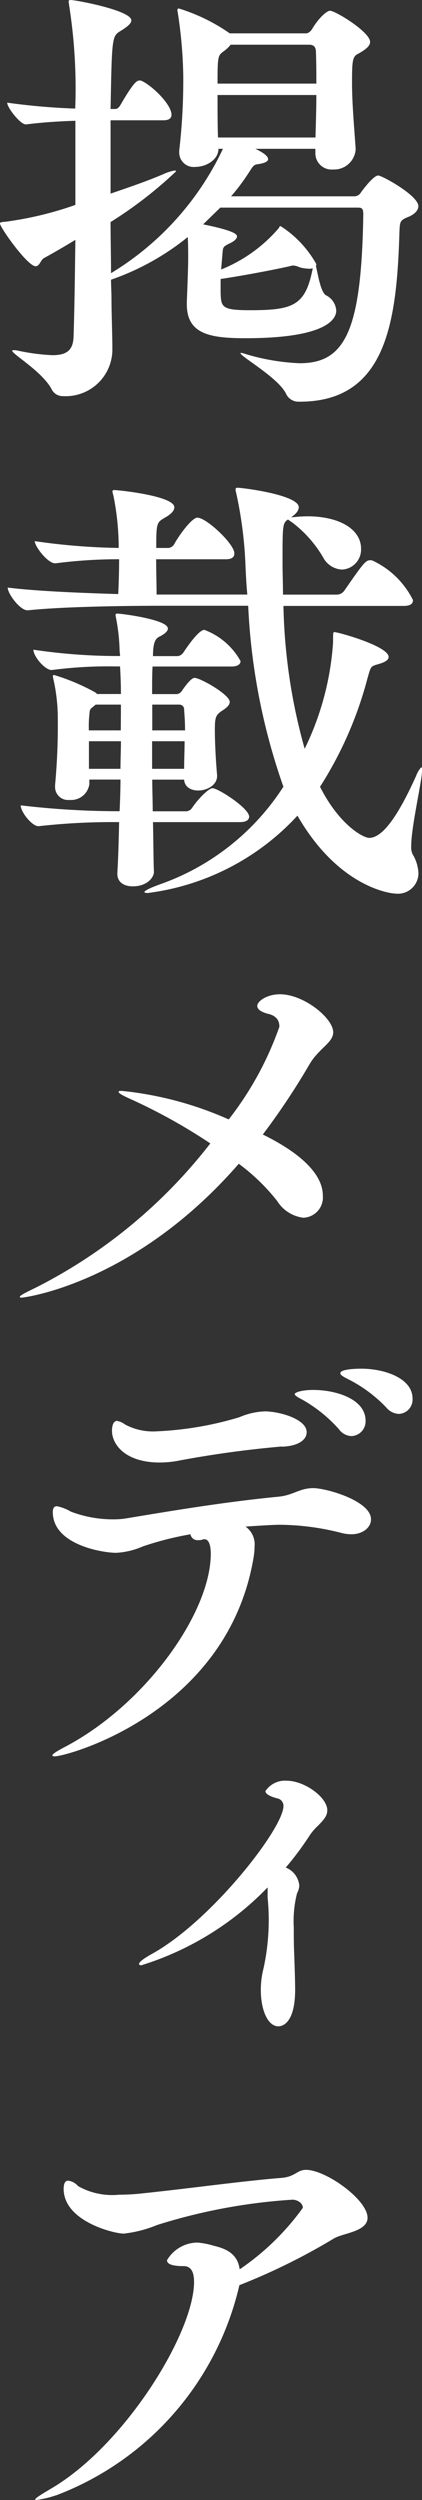 <svg xmlns="http://www.w3.org/2000/svg" xmlns:xlink="http://www.w3.org/1999/xlink" width="13.026" height="76.994" viewBox="0 0 13.026 76.994"><rect x="0" y="0" width="13.026" height="76.994" fill="#333333" stroke="none"/><defs><clipPath id="a"><rect width="13.026" height="76.994" transform="translate(0 0)" fill="none"/></clipPath></defs><g transform="translate(0 0)"><g clip-path="url(#a)"><path d="M12.914,6.352c0,.112-.1.237-.292.321-.279.111-.279.139-.293.487-.083,2.745-.4,5.211-3.078,5.211H9.209a.419.419,0,0,1-.376-.237c-.224-.488-1.408-1.156-1.408-1.254a.014.014,0,0,1,.014-.014.6.6,0,0,1,.111.028,6.706,6.706,0,0,0,1.7.293c1.406,0,1.908-1,1.964-4.584,0-.181-.042-.209-.167-.209H6.8l-.53.516c1.031.209,1.045.32,1.045.376s-.07.139-.223.209c-.209.1-.209.125-.223.292L6.826,8.3A4.6,4.6,0,0,0,8.609,7.021c.015-.042.028-.055.056-.055a3.3,3.3,0,0,1,1.1,1.17c0,.027-.013.042-.013.056.055.222.139.794.306.9a.567.567,0,0,1,.321.474c0,.181-.14.85-2.8.85-1.1,0-1.812-.126-1.812-1.045V9.292c.014-.362.042-1.059.042-1.337,0-.14,0-.418-.013-.655A7.844,7.844,0,0,1,3.468,8.6l-.041.015c0,.194.014.376.014.557,0,.459.027,1.17.027,1.518v.028A1.44,1.44,0,0,1,1.95,12.2a.38.38,0,0,1-.361-.223C1.282,11.424.376,10.908.376,10.8c0-.015.028-.015.055-.015a.444.444,0,0,1,.126.015,6.37,6.37,0,0,0,1.059.139c.446,0,.641-.154.655-.571.028-.836.041-1.895.056-2.981-.321.194-.655.39-.962.557C1.254,8,1.226,8.2,1.1,8.2.849,8.2,0,7.007,0,6.882c0-.042.055-.042.195-.056a10.717,10.717,0,0,0,2.132-.515V3.719c-.446.015-.962.042-1.519.112H.794c-.167,0-.572-.515-.572-.669a20.076,20.076,0,0,0,2.1.182A16.423,16.423,0,0,0,2.132.153c0-.042-.014-.07-.014-.1S2.132,0,2.174,0c.167,0,1.88.32,1.88.627,0,.111-.168.223-.321.32-.278.168-.278.168-.32,2.41h.153c.056,0,.111-.055.153-.125.418-.724.516-.752.585-.752a.115.115,0,0,1,.071.013c.292.126.919.711.919,1.045,0,.084-.056.167-.251.167H3.413V5.963c.585-.2,1.142-.39,1.63-.6a1.462,1.462,0,0,1,.348-.112c.029,0,.042.014.042.028a12.72,12.72,0,0,1-2.02,1.56c0,.544.014,1.073.014,1.574A8.925,8.925,0,0,0,6.882,4.583H6.743c0,.335-.376.557-.711.557a.446.446,0,0,1-.5-.445V4.639a18.657,18.657,0,0,0,.125-2.3A13.907,13.907,0,0,0,5.489.4c0-.028-.014-.056-.014-.084s.014-.056.041-.056a5.639,5.639,0,0,1,1.575.767H9.445c.1,0,.182-.112.209-.167.251-.4.474-.53.529-.53.168,0,1.241.655,1.241.962,0,.125-.14.236-.363.361-.18.084-.195.209-.195.892,0,.6.056,1.24.112,2.034v.028a.667.667,0,0,1-.7.613.5.5,0,0,1-.543-.515V4.583H7.885c.139.07.39.195.39.321,0,.069-.111.125-.32.153-.14.014-.167.1-.279.265a6.294,6.294,0,0,1-.543.724h3.789a.241.241,0,0,0,.223-.125c.195-.265.418-.516.53-.516s1.239.613,1.239.947M9.752,1.6c0-.139-.056-.223-.209-.223H7.119a1.083,1.083,0,0,1-.223.209c-.167.126-.181.139-.181.989h3.05c0-.306,0-.627-.013-.975M6.715,2.926c0,.487,0,.975.014,1.309H9.738c.014-.5.027-.906.027-1.309ZM9.654,8.261a.339.339,0,0,1-.125.014,1.111,1.111,0,0,1-.278-.042.636.636,0,0,0-.182-.055.276.276,0,0,0-.1.014c-.347.083-1.421.292-2.159.4v.418c.014.446.029.544.905.544,1.338,0,1.714-.14,1.937-1.282Z" fill="#fff"/><path d="M13,23.633c.028,0,.028.027.028.084,0,.334-.335,1.741-.335,2.34a.5.5,0,0,0,.042.25,1.223,1.223,0,0,1,.181.586.632.632,0,0,1-.71.627c-.154,0-1.756-.195-3.024-2.4a7.579,7.579,0,0,1-4.625,2.383c-.055,0-.1-.014-.1-.028,0-.042.167-.126.473-.237a7.477,7.477,0,0,0,3.818-3.009,19.361,19.361,0,0,1-1.087-5.573H5c-.767,0-2.954.014-4.138.14H.849c-.236,0-.612-.516-.612-.7.892.112,2.3.167,3.413.2.014-.306.027-.738.027-1.073a15.094,15.094,0,0,0-1.963.126H1.7c-.224,0-.627-.516-.627-.683a19.827,19.827,0,0,0,2.591.209A8.157,8.157,0,0,0,3.5,15.26a.75.75,0,0,1-.029-.125c0-.028.015-.042.056-.042.14,0,1.854.181,1.854.529,0,.112-.112.223-.293.321-.251.153-.265.153-.265.933H5.2a.234.234,0,0,0,.182-.125c.153-.279.543-.808.71-.808.279,0,1.142.808,1.142,1.1,0,.1-.056.181-.264.181H4.82c0,.4.014.836.014,1.087h2.8c-.028-.293-.042-.585-.055-.85a12.554,12.554,0,0,0-.293-2.3.239.239,0,0,1-.014-.083c0-.042.014-.056.056-.056.18,0,1.894.223,1.894.6,0,.1-.084.209-.236.307h.056a4.19,4.19,0,0,1,.445-.028c.976,0,1.658.39,1.658,1a.62.62,0,0,1-.585.641.7.7,0,0,1-.586-.376,3.686,3.686,0,0,0-.932-1.059L8.888,16c-.167.112-.167.181-.167,1.338,0,.321.014.641.014.975h1.672a.287.287,0,0,0,.223-.125c.571-.822.654-.934.794-.934a.174.174,0,0,1,.083.014,2.642,2.642,0,0,1,1.24,1.212c0,.1-.056.181-.292.181H8.749a17.472,17.472,0,0,0,.655,4.4,8.758,8.758,0,0,0,.877-3.274c0-.307,0-.32.042-.32.111,0,1.672.431,1.672.766,0,.1-.125.167-.321.222-.237.07-.222.056-.334.446a11.678,11.678,0,0,1-1.462,3.33c.6,1.184,1.337,1.574,1.518,1.574.474,0,.988-.892,1.448-1.908A.812.812,0,0,1,13,23.633M7.69,25.151c0,.084-.069.168-.278.168H4.722c.015.7.015,1.254.029,1.518v.014c0,.167-.2.446-.656.446-.25,0-.473-.112-.473-.39v-.028c.028-.432.042-.975.055-1.56a20.594,20.594,0,0,0-2.479.125H1.184c-.195,0-.544-.432-.544-.641a25.861,25.861,0,0,0,3.052.181c.014-.32.027-.64.027-.975H2.758v.139a.567.567,0,0,1-.613.488.4.4,0,0,1-.445-.4v-.056a19.9,19.9,0,0,0,.083-2.145A5.4,5.4,0,0,0,1.644,20.9a.541.541,0,0,0-.014-.069.037.037,0,0,1,.042-.042,6.434,6.434,0,0,1,1.282.543l.041.042h.738c0-.306-.014-.6-.027-.85H3.539a13.174,13.174,0,0,0-1.937.111H1.589c-.2,0-.558-.417-.558-.626a17.76,17.76,0,0,0,2.535.195h.14c0-.056-.014-.126-.014-.181a6,6,0,0,0-.112-1,.606.606,0,0,0-.014-.07c0-.042.014-.056.056-.056.111,0,1.56.181,1.56.46,0,.084-.1.167-.236.237-.112.056-.224.111-.224.613h.767a.256.256,0,0,0,.181-.126c.46-.682.6-.682.641-.682a2.129,2.129,0,0,1,1.114.961c0,.084-.07.167-.279.167H4.709c-.014.237-.014.529-.014.85h.766a.217.217,0,0,0,.153-.1c.126-.182.293-.4.391-.4.18,0,1.086.516,1.086.739,0,.084-.07.167-.223.264-.209.14-.236.2-.236.6,0,.377.027.92.069,1.393V23.9c0,.278-.307.446-.585.446-.209,0-.418-.1-.432-.335H4.7c0,.335.014.669.014.975H5.754a.236.236,0,0,0,.18-.111c.154-.237.5-.6.627-.6.168,0,1.129.613,1.129.877M3.733,21.7H2.954l-.1.083c-.1.069-.084.126-.1.278s-.013.279-.013.433h.988Zm-.988,1.128v.85h.974c0-.293.014-.572.014-.85Zm2.939-.961a.149.149,0,0,0-.153-.167H4.7v.794H5.712c0-.237-.014-.446-.028-.627m-.989.961v.85h.989c0-.279.014-.572.014-.85Z" fill="#fff"/><path d="M.655,39.965c-.028,0-.042-.014-.042-.028,0-.042.2-.139.516-.293a15.894,15.894,0,0,0,5.363-4.429,17.245,17.245,0,0,0-2.4-1.338c-.222-.1-.431-.195-.431-.251,0-.028.028-.028.111-.028a10.77,10.77,0,0,1,3.288.878A10.008,10.008,0,0,0,8.624,31.62c0-.223-.126-.348-.363-.4-.209-.056-.32-.139-.32-.237,0-.153.306-.362.7-.362.739,0,1.644.738,1.644,1.17,0,.321-.432.488-.725.975a21.658,21.658,0,0,1-1.448,2.174c1.644.808,1.853,1.518,1.853,1.881a.626.626,0,0,1-.6.682,1.107,1.107,0,0,1-.809-.515A6.191,6.191,0,0,0,7.37,35.841c-3.2,3.678-6.6,4.124-6.715,4.124" fill="#fff"/><path d="M7.858,47.632a2.319,2.319,0,0,1-.042.4c-.836,4.723-5.74,6.06-6.13,6.06-.041,0-.07-.014-.07-.028,0-.042.125-.125.39-.264,2.494-1.31,4.5-4.138,4.5-5.949,0-.251-.056-.446-.194-.446a.13.13,0,0,0-.071.014.382.382,0,0,1-.125.014.219.219,0,0,1-.237-.181,9.747,9.747,0,0,0-1.476.376,2.34,2.34,0,0,1-.823.195c-.389,0-1.95-.237-1.95-1.254,0-.125.042-.181.126-.181a1.374,1.374,0,0,1,.432.167,3.677,3.677,0,0,0,1.365.237,2.306,2.306,0,0,0,.334-.028c1.268-.209,2.968-.5,4.695-.668.474-.042.655-.265,1.087-.265.4,0,1.783.39,1.783.961,0,.251-.251.46-.613.46a1.531,1.531,0,0,1-.251-.028,7.832,7.832,0,0,0-1.95-.265c-.056,0-.223,0-1.059.056a.671.671,0,0,1,.279.613m.836-3.079A32.6,32.6,0,0,0,5.434,45a3.317,3.317,0,0,1-.5.042c-1.086,0-1.477-.571-1.477-.976,0-.306.14-.306.154-.306a.6.6,0,0,1,.251.112,1.833,1.833,0,0,0,.989.209,10.351,10.351,0,0,0,2.535-.433,2.2,2.2,0,0,1,.78-.181c.46,0,1.3.237,1.3.641,0,.237-.264.432-.766.446m1.769-.529A4.405,4.405,0,0,0,9.321,43.1c-.14-.07-.223-.126-.223-.168s.194-.125.571-.125c.7,0,1.615.278,1.615.947a.453.453,0,0,1-.431.474.5.5,0,0,1-.39-.209m1.463-.669a4.312,4.312,0,0,0-1.185-.877c-.139-.07-.236-.126-.236-.182,0-.139.6-.139.641-.139.724,0,1.588.293,1.588.92a.442.442,0,0,1-.418.473.528.528,0,0,1-.39-.195" fill="#fff"/><path d="M8.262,58.126a9.21,9.21,0,0,1-3.9,2.4c-.041,0-.07-.014-.07-.042,0-.056.14-.167.418-.32,1.825-1.017,4.04-3.859,4.04-4.542a.234.234,0,0,0-.195-.237c-.265-.069-.362-.153-.362-.222a.72.72,0,0,1,.655-.321c.558,0,1.254.516,1.254.906,0,.167-.084.278-.307.5a1.556,1.556,0,0,0-.237.279,9.149,9.149,0,0,1-.738.989.661.661,0,0,1,.418.557.56.56,0,0,1-.07.237,3.46,3.46,0,0,0-.1,1.045c0,.265,0,.543.013.822.015.431.029.836.029,1.1,0,1.1-.447,1.129-.516,1.129-.334,0-.543-.516-.543-1.115a2.647,2.647,0,0,1,.083-.668,6.952,6.952,0,0,0,.126-2.188Z" fill="#fff"/><path d="M1.714,76.854a3.11,3.11,0,0,1-.585.139c-.028,0-.042,0-.042-.014,0-.042.181-.153.487-.334C3.86,75.308,5.99,71.839,5.99,70.278c0-.334-.111-.487-.32-.487-.376,0-.515-.07-.515-.181a1.1,1.1,0,0,1,.933-.544,2.373,2.373,0,0,1,.516.1c.487.111.738.32.794.724a7.787,7.787,0,0,0,1.95-1.894c0-.154-.181-.251-.321-.251a17.534,17.534,0,0,0-4.178.78,3.767,3.767,0,0,1-1.031.265c-.293,0-1.853-.376-1.853-1.379,0-.181.056-.251.139-.251a.478.478,0,0,1,.306.167,2.144,2.144,0,0,0,1.268.265,6.449,6.449,0,0,0,.724-.042c1.352-.139,3.051-.376,4.263-.474.446-.028.5-.25.78-.25.614,0,1.9.919,1.9,1.476,0,.432-.779.474-1.044.641a19.377,19.377,0,0,1-2.912,1.435,9.117,9.117,0,0,1-5.67,6.478" fill="#fff"/></g></g></svg>